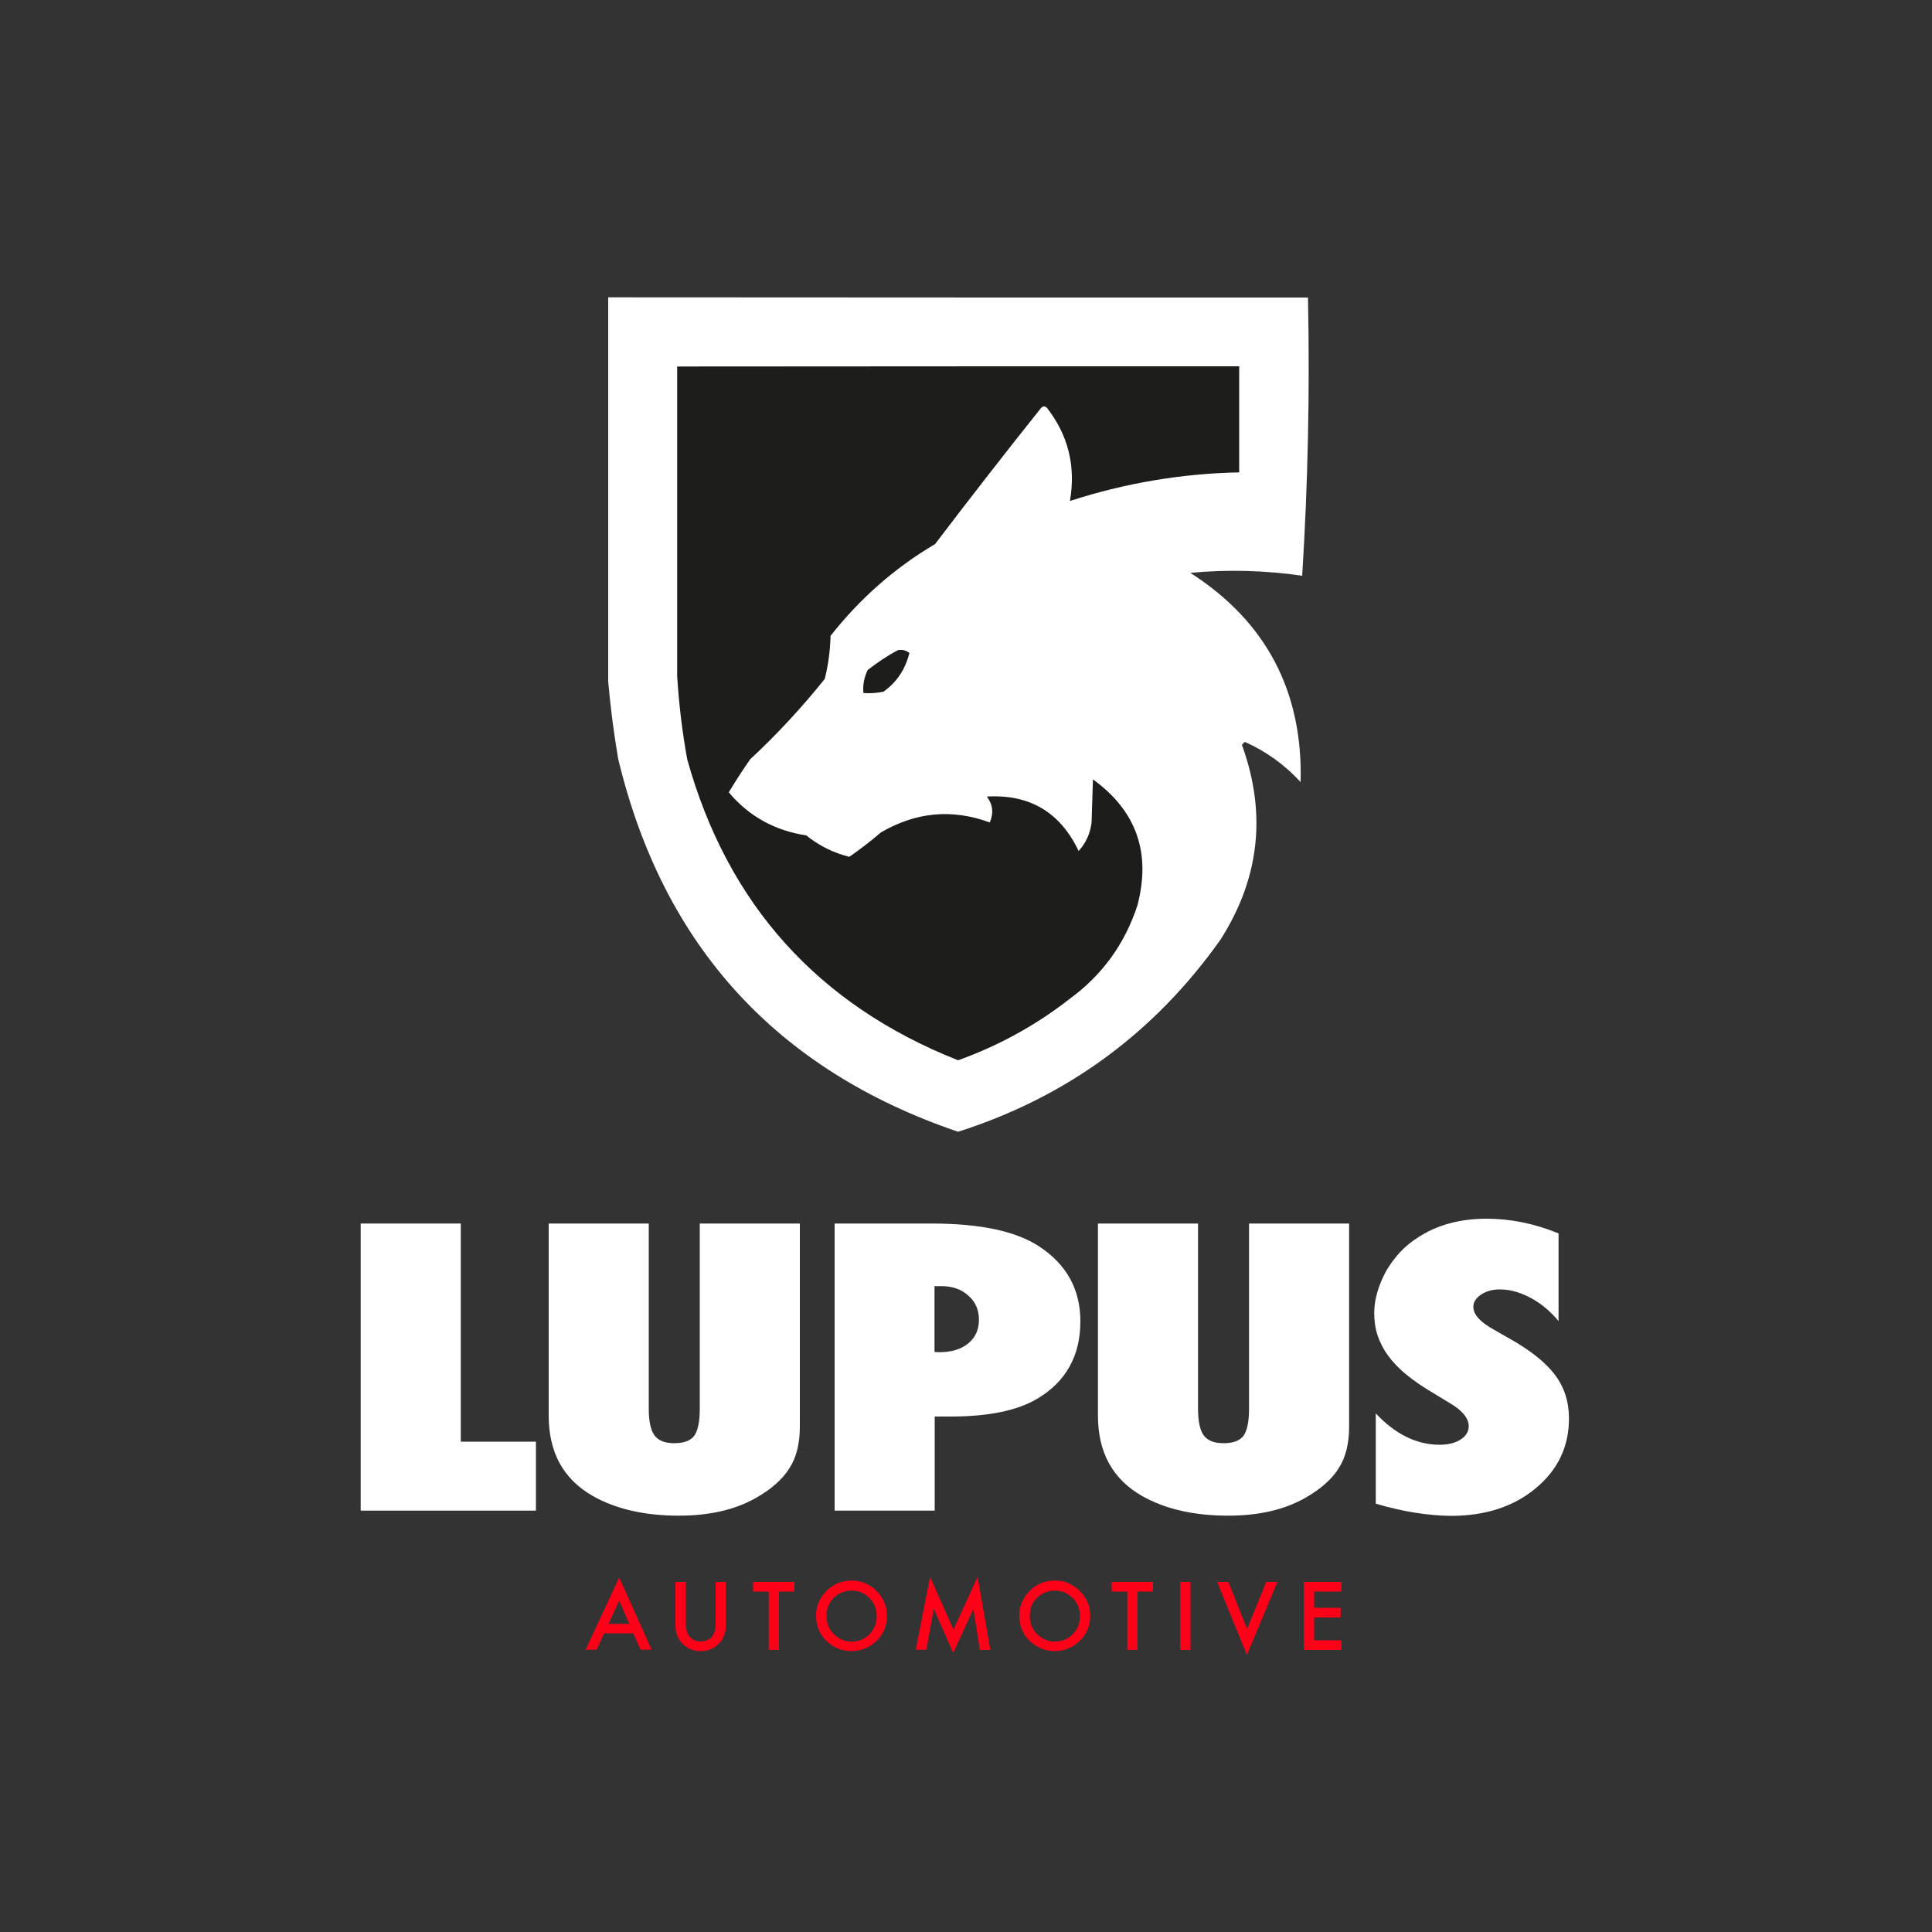 <?xml version="1.0" encoding="utf-8"?>
<!-- Generator: Adobe Illustrator 27.0.0, SVG Export Plug-In . SVG Version: 6.00 Build 0)  -->
<svg version="1.1" id="Ebene_1" xmlns="http://www.w3.org/2000/svg" xmlns:xlink="http://www.w3.org/1999/xlink" x="0px" y="0px"
	 viewBox="0 0 1000 1000" style="enable-background:new 0 0 1000 1000;" xml:space="preserve">
<rect x="0" y="0" width="1000" height="1000" fill="#333333" stroke="none"/>
<style type="text/css">
	.st0{fill-rule:evenodd;clip-rule:evenodd;fill:#FFFFFF;}
	.st1{fill-rule:evenodd;clip-rule:evenodd;fill:#1D1D1B;}
	.st2{fill:#FFFFFF;}
	.st3{fill:#FF0019;}
</style>
<g>
	<g>
		<path class="st0" d="M677,154c1,48.5,0,96.5-3,144c-19.2-2.8-38.5-3.3-57.9-1.5c39.3,25.2,58.3,61.4,57.1,108.3
			c-8.2-8.9-17.8-15.9-28.9-20.8c-0.5,0.5-1,1-1.5,1.5c12.9,35.5,9.2,69.1-11.1,100.9c-34.2,48.2-79.4,81.4-135.8,99.4
			c-94-32-152.7-96.3-175.9-192.9c-2.3-13.3-4-26.7-5.2-40.1c0-66.3,0-132.6,0-198.9C435.6,154,556.3,154,677,154z"/>
	</g>
	<g>
		<path class="st1" d="M641.4,189.6c0,18.3,0,36.6,0,54.9c-30,0.6-59.2,5.6-87.6,14.8c3.1-18-0.9-34.1-11.9-48.2c-1-1-2-1-3,0
			c-18.6,23.3-36.9,46.8-54.9,70.5C463,294,445,309.9,429.9,329.1c-0.2,7.6-1.2,15-3,22.3c-11.8,14.7-24.6,28.6-38.6,41.6
			c-3.9,5.6-7.6,11.3-11.1,17.1c10.4,12.4,23.8,19.8,40.1,22.3c6.6,5.3,14,9,22.3,11.1c5.6-3.9,11.1-8.1,16.3-12.6
			c18.1-10.6,36.9-12.4,56.4-5.2c2.1-4.8,1.6-9.3-1.5-13.4c22.1-1.3,38,8.1,47.5,28.2c3.8-4.2,6-9.1,6.7-14.8
			c0.2-7.5,0.5-14.9,0.7-22.3c22.5,16.3,30.2,38,23,65.3c-6.5,19.8-18.1,35.9-34.9,48.2c-17.5,13.7-36.8,24.3-57.9,31.9
			c-72.5-28.7-119.3-80.7-140.2-155.8c-2.6-14.3-4.3-28.6-5.2-43c0-53.4,0-106.9,0-160.3C447.5,189.6,544.5,189.6,641.4,189.6z"/>
	</g>
	<g>
		<path class="st1" d="M464.8,336.5c2.2-0.4,4.2,0.1,5.9,1.5c-2.1,8.4-6.5,15.1-13.4,20c-3.4,0.7-6.9,1-10.4,0.7
			c-0.4-4.2,0.4-8.1,2.2-11.9C454.1,342.9,459.3,339.4,464.8,336.5z"/>
	</g>
</g>
<g>
	<path class="st2" d="M277.3,781.9h-90.6V633.3h51.8v112.9h38.9V781.9z"/>
	<path class="st2" d="M362.3,633.3H414v105.1c0,8.8-1.8,15.9-5.3,21.4c-3.5,5.7-9.3,10.9-17.4,15.5c-10.9,6.2-24.2,9.2-39.9,9.2
		c-17.7,0-32.6-3.4-44.6-10.2c-15.2-8.7-22.8-22.5-22.8-41.6v-99.4h51.8v95.9c0,6.5,1,11.1,3,13.8c2,2.7,5.4,4,10.2,4
		c5,0,8.4-1.3,10.3-3.8c1.9-2.6,2.9-7.3,2.9-14V633.3z"/>
	<path class="st2" d="M483.7,781.9H432V633.3h50.2c25,0,43.5,3.9,55.6,11.8c14.2,9.3,21.4,22.2,21.4,38.8c0,18-7.6,31.5-22.7,40.3
		c-10.3,6-25.2,9-44.6,9h-8.1V781.9z M483.7,699.8l2.4,0.1c6.3,0,11.3-1.5,15-4.5c3.7-3,5.6-7.1,5.6-12.3c0-5.1-1.8-9.3-5.5-12.5
		c-3.6-3.3-8.3-4.9-13.9-4.9h-3.6V699.8z"/>
	<path class="st2" d="M646.5,633.3h51.8v105.1c0,8.8-1.8,15.9-5.3,21.4c-3.5,5.7-9.3,10.9-17.4,15.5c-10.9,6.2-24.2,9.2-39.9,9.2
		c-17.7,0-32.6-3.4-44.6-10.2c-15.2-8.7-22.8-22.5-22.8-41.6v-99.4h51.8v95.9c0,6.5,1,11.1,3,13.8c2,2.7,5.4,4,10.2,4
		c5,0,8.4-1.3,10.3-3.8c1.9-2.6,2.9-7.3,2.9-14V633.3z"/>
	<path class="st2" d="M712.1,778.3v-46.7c10.2,10.8,21.2,16.2,33,16.2c4.5,0,8.1-0.9,10.9-2.7c2.8-1.8,4.2-4.1,4.2-6.9
		c0-4-3.1-7.9-9.2-11.6l-8.4-5.1c-5.6-3.3-10.4-6.5-14.4-9.8c-4-3.2-7.2-6.6-9.7-10c-2.5-3.4-4.3-7-5.5-10.6
		c-1.2-3.7-1.7-7.5-1.7-11.5c0-6.9,2.1-14.2,6.2-21.8c2.1-3.5,4.5-6.8,7.2-9.7c2.7-2.9,5.9-5.5,9.4-7.7c9.8-6.4,21.6-9.6,35.4-9.6
		c12.3,0,24.7,2.5,37.2,7.6v45.4c-4.2-5.1-9-9.1-14.4-12c-5.4-2.9-10.7-4.4-15.9-4.4c-4,0-7.2,0.9-9.8,2.7c-2.6,1.7-4,3.8-4,6.3
		c0,4,3.5,7.9,10.6,11.8l8.2,4.7c10.9,6.1,18.7,12.4,23.5,18.8c4.8,6.4,7.2,13.9,7.2,22.5c0,14.6-5.8,26.7-17.3,36.2
		c-11.5,9.5-26.1,14.2-43.7,14.2C739.1,784.5,726,782.4,712.1,778.3z"/>
</g>
<g>
	<path class="st3" d="M327.8,845.4h-15.1l-3.9,8.5h-5.7l17.4-37.4l16.8,37.4h-5.8L327.8,845.4z M325.7,840.5l-5.2-12l-5.5,12H325.7z
		"/>
	<path class="st3" d="M355,818.8V840c0,3,0.5,5.2,1.5,6.6c1.5,2,3.5,3,6.2,3c2.7,0,4.8-1,6.2-3c1-1.4,1.5-3.6,1.5-6.6v-21.2h5.3
		v22.6c0,3.7-1.2,6.8-3.5,9.2c-2.6,2.7-5.8,4-9.6,4c-3.8,0-7-1.3-9.5-4c-2.3-2.4-3.5-5.4-3.5-9.2v-22.6H355z"/>
	<path class="st3" d="M403.2,823.8V854h-5.3v-30.2h-8.1v-5h21.4v5H403.2z"/>
	<path class="st3" d="M422.4,836.2c0-4.9,1.8-9.2,5.4-12.8c3.6-3.6,8-5.3,13-5.3c5,0,9.3,1.8,12.9,5.4c3.6,3.6,5.4,7.9,5.4,12.9
		c0,5.1-1.8,9.3-5.4,12.9c-3.6,3.5-8,5.3-13.1,5.3c-4.5,0-8.6-1.6-12.2-4.7C424.4,846.4,422.4,841.9,422.4,836.2z M427.8,836.3
		c0,3.9,1.3,7.1,3.9,9.6c2.6,2.5,5.6,3.8,9,3.8c3.7,0,6.8-1.3,9.3-3.8c2.5-2.6,3.8-5.7,3.8-9.4c0-3.7-1.3-6.9-3.8-9.4
		c-2.5-2.5-5.6-3.8-9.2-3.8c-3.7,0-6.7,1.3-9.3,3.8C429.1,829.5,427.8,832.6,427.8,836.3z"/>
	<path class="st3" d="M474,854l7.4-37.8l12.1,27.3l12.5-27.3l6.6,37.8h-5.4l-3.4-21.2l-10.4,22.8l-10.1-22.9l-3.8,21.2H474z"/>
	<path class="st3" d="M527.6,836.2c0-4.9,1.8-9.2,5.4-12.8c3.6-3.6,8-5.3,13-5.3c5,0,9.3,1.8,12.9,5.4c3.6,3.6,5.4,7.9,5.4,12.9
		c0,5.1-1.8,9.3-5.4,12.9c-3.6,3.5-8,5.3-13.1,5.3c-4.5,0-8.6-1.6-12.2-4.7C529.6,846.4,527.6,841.9,527.6,836.2z M533,836.3
		c0,3.9,1.3,7.1,3.9,9.6c2.6,2.5,5.6,3.8,9,3.8c3.7,0,6.8-1.3,9.3-3.8c2.5-2.6,3.8-5.7,3.8-9.4c0-3.7-1.3-6.9-3.8-9.4
		c-2.5-2.5-5.6-3.8-9.2-3.8c-3.7,0-6.7,1.3-9.3,3.8C534.2,829.5,533,832.6,533,836.3z"/>
	<path class="st3" d="M588.8,823.8V854h-5.3v-30.2h-8.1v-5h21.4v5H588.8z"/>
	<path class="st3" d="M616.2,818.8V854h-5.3v-35.2H616.2z"/>
	<path class="st3" d="M635.8,818.8l9.7,24.4l9.9-24.4h5.8l-15.8,37.8L630,818.8H635.8z"/>
	<path class="st3" d="M694.3,823.8h-14.1v8.4h13.7v5h-13.7V849h14.1v5h-19.4v-35.2h19.4V823.8z"/>
</g>
</svg>
